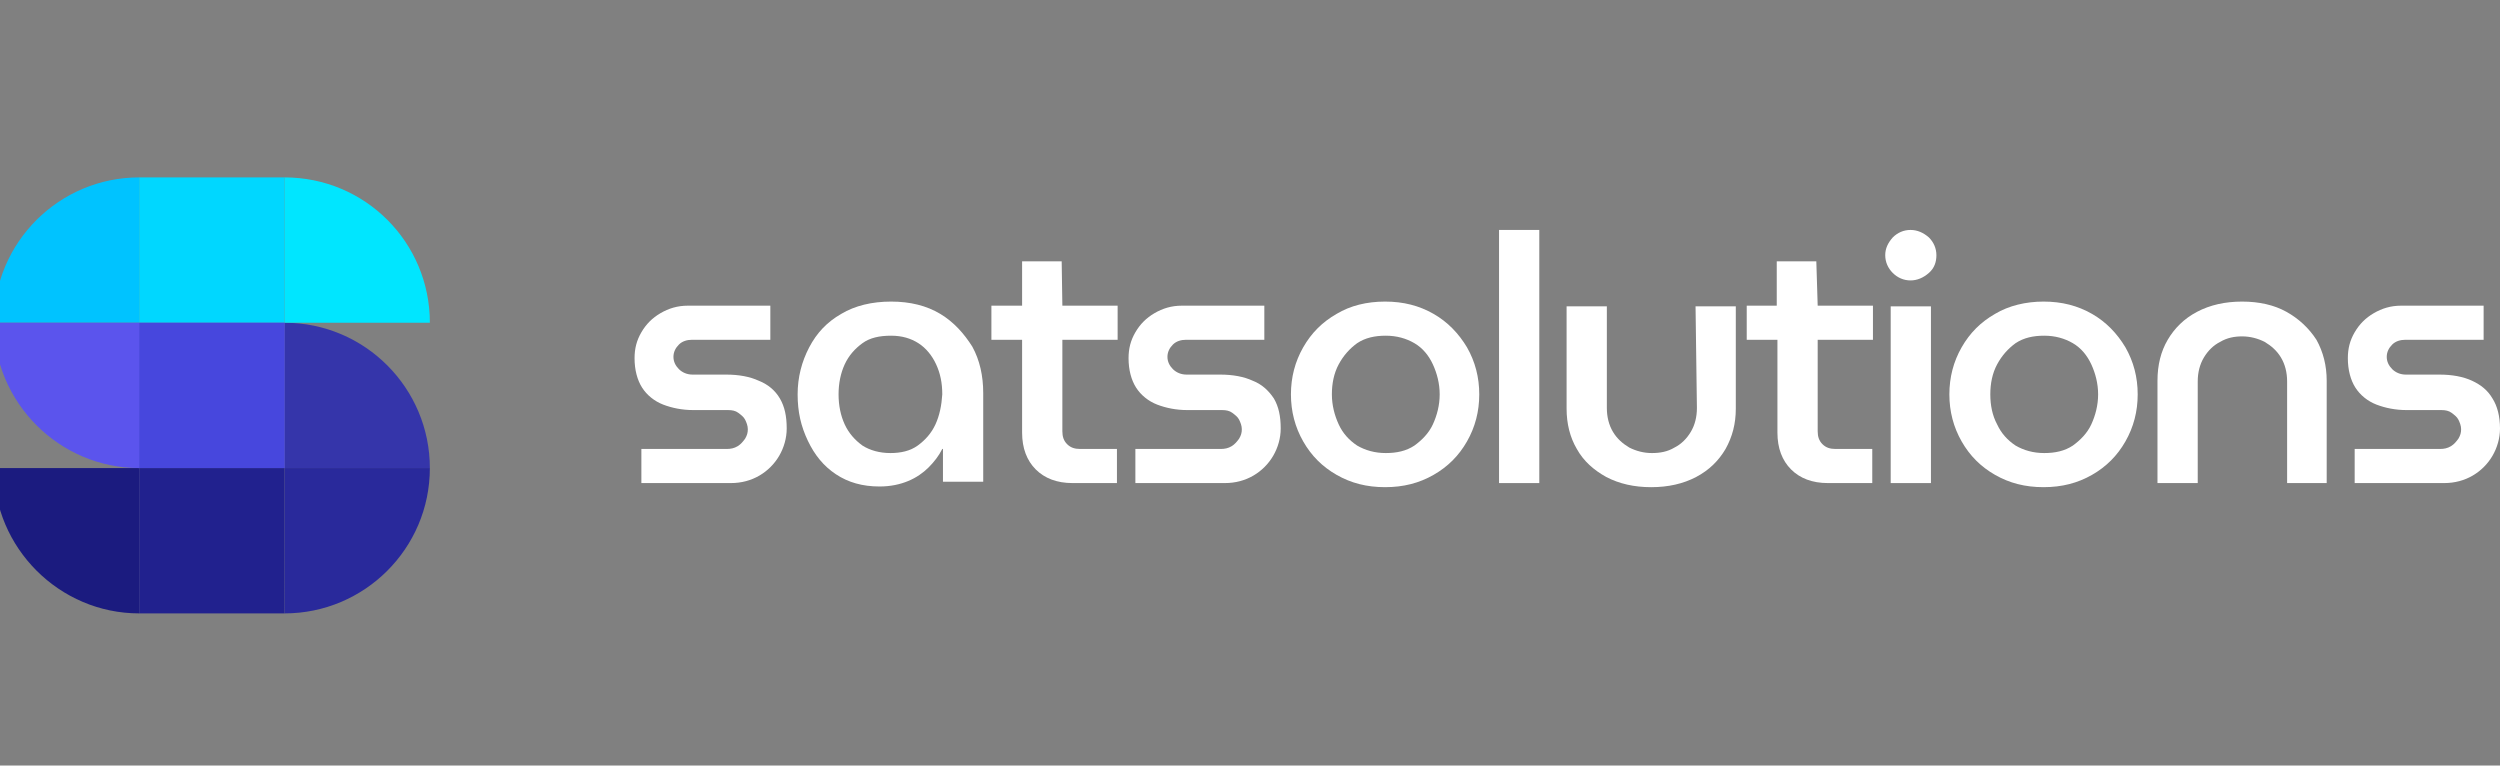 <?xml version="1.0" encoding="utf-8"?>
<!-- Generator: Adobe Illustrator 28.1.0, SVG Export Plug-In . SVG Version: 6.00 Build 0)  -->
<svg version="1.1" xmlns="http://www.w3.org/2000/svg" xmlns:xlink="http://www.w3.org/1999/xlink" x="0px" y="0px"
	 viewBox="0 0 366.4 112.2" style="enable-background:new 0 0 366.4 112.2;" xml:space="preserve">
<rect x="0" y="0" width="366.4" height="112.2" fill="#808080" stroke="none"/>
<style type="text/css">
	.st0{fill:#685EFF;}
	.st1{fill:#3535AA;}
	.st2{fill:#1B1B7F;}
	.st3{fill:#21218E;}
	.st4{fill:#29299B;}
	.st5{fill:#00C3FF;}
	.st6{fill:#00D7FF;}
	.st7{fill:#00E6FF;}
	.st8{fill:#5B54ED;}
	.st9{fill:#4747DD;}
	.st10{fill:#FFFFFF;}
</style>
<g id="Layer_1">
	<g>
		<rect x="20.4" y="47.3" class="st0" width="21.3" height="21.3"/>
		<path class="st1" d="M41.7,47.3L41.7,47.3c11.8,0,21.3,9.6,21.3,21.3H41.7V47.3L41.7,47.3z"/>
		<path class="st2" d="M-0.9,68.6h21.3v21.3l0,0C8.7,89.9-0.9,80.3-0.9,68.6C-0.9,68.6-0.9,68.6-0.9,68.6z"/>
		<rect x="20.4" y="68.6" class="st3" width="21.3" height="21.3"/>
		<path class="st4" d="M41.7,68.6H63c0,11.8-9.6,21.3-21.3,21.3l0,0V68.6L41.7,68.6z"/>
		<path class="st5" d="M20.4,26L20.4,26v21.3H-0.9C-0.9,35.5,8.7,26,20.4,26z"/>
		<rect x="20.4" y="26" class="st6" width="21.3" height="21.3"/>
		<path class="st7" d="M41.7,26L41.7,26C53.5,26,63,35.5,63,47.3H41.7V26L41.7,26z"/>
		<path class="st8" d="M-0.9,47.3h21.3v21.3l0,0C8.7,68.6-0.9,59-0.9,47.3C-0.9,47.3-0.9,47.3-0.9,47.3z"/>
		<rect x="20.4" y="47.3" class="st9" width="21.3" height="21.3"/>
	</g>
	<g>
		<path class="st10" d="M111.2,55.8c-1.3-0.6-2.9-0.9-4.8-0.9h-4.9c-0.8,0-1.5-0.3-2-0.8c-0.5-0.5-0.8-1.1-0.8-1.8
			c0-0.7,0.3-1.3,0.8-1.8c0.5-0.5,1.2-0.7,1.9-0.7h11.5v-5h-12.1c-1.5,0-2.8,0.4-4,1.1c-1.2,0.7-2.1,1.6-2.8,2.8
			c-0.7,1.2-1,2.4-1,3.8c0,1.7,0.4,3.2,1.1,4.3c0.7,1.1,1.8,2,3.1,2.5s2.8,0.8,4.4,0.8h5.1c0.6,0,1.1,0.1,1.5,0.4
			c0.4,0.3,0.8,0.6,1,1c0.2,0.4,0.4,0.9,0.4,1.4c0,0.5-0.1,0.9-0.4,1.4c-0.3,0.4-0.6,0.8-1.1,1.1c-0.5,0.3-1,0.4-1.6,0.4H94v5h13.1
			c1.6,0,3-0.4,4.2-1.1c1.2-0.7,2.2-1.7,2.9-2.9s1.1-2.6,1.1-4c0-1.8-0.3-3.2-1-4.4S112.5,56.3,111.2,55.8L111.2,55.8z"/>
		<path class="st10" d="M137.8,46c-2-1.2-4.4-1.8-7.2-1.8c-2.8,0-5.3,0.6-7.3,1.8c-2.1,1.2-3.6,2.8-4.7,4.9
			c-1.1,2.1-1.7,4.4-1.7,6.9c0,2.6,0.5,4.7,1.5,6.8c1,2.1,2.3,3.7,4.1,4.9c1.8,1.2,3.9,1.8,6.4,1.8c1.6,0,3-0.3,4.2-0.8
			c1.2-0.5,2.2-1.2,3-2c0.8-0.8,1.5-1.7,2-2.7h0.1v4.8h5.9v-13c0-2.5-0.5-4.8-1.6-6.8C141.3,48.9,139.8,47.2,137.8,46L137.8,46z
			 M137.1,62.2c-0.6,1.3-1.5,2.3-2.6,3.1c-1.1,0.8-2.5,1.1-4,1.1c-1.6,0-3-0.4-4.1-1.1c-1.1-0.8-2-1.8-2.6-3.1s-0.9-2.8-0.9-4.4
			s0.3-3.1,0.9-4.4s1.5-2.3,2.6-3.1s2.5-1.1,4.2-1.1c1.6,0,2.9,0.4,4,1.1s2,1.8,2.6,3.1c0.6,1.3,0.9,2.7,0.9,4.4
			C138,59.4,137.7,60.9,137.1,62.2z"/>
		<path class="st10" d="M155.6,38.3h-5.8v6.5h-4.5v5h4.5v13.6c0,2.3,0.7,4.1,2,5.4s3.1,2,5.4,2h6.5v-5h-5.4c-0.8,0-1.4-0.2-1.9-0.7
			c-0.5-0.5-0.7-1.1-0.7-1.9V49.8h8.1v-5h-8.1L155.6,38.3L155.6,38.3z"/>
		<path class="st10" d="M183.6,55.8c-1.3-0.6-2.9-0.9-4.8-0.9h-4.9c-0.8,0-1.5-0.3-2-0.8c-0.5-0.5-0.8-1.1-0.8-1.8
			c0-0.7,0.3-1.3,0.8-1.8c0.5-0.5,1.2-0.7,1.9-0.7h11.5v-5h-12.1c-1.5,0-2.8,0.4-4,1.1c-1.2,0.7-2.1,1.6-2.8,2.8
			c-0.7,1.2-1,2.4-1,3.8c0,1.7,0.4,3.2,1.1,4.3c0.7,1.1,1.8,2,3.1,2.5c1.3,0.5,2.8,0.8,4.4,0.8h5.1c0.6,0,1.1,0.1,1.5,0.4
			c0.4,0.3,0.8,0.6,1,1c0.2,0.4,0.4,0.9,0.4,1.4c0,0.5-0.1,0.9-0.4,1.4c-0.3,0.4-0.6,0.8-1.1,1.1c-0.5,0.3-1,0.4-1.6,0.4h-12.5v5
			h13.1c1.6,0,3-0.4,4.2-1.1c1.2-0.7,2.2-1.7,2.9-2.9c0.7-1.2,1.1-2.6,1.1-4c0-1.8-0.3-3.2-1-4.4C185.9,57.2,184.9,56.3,183.6,55.8
			L183.6,55.8z"/>
		<path class="st10" d="M210.1,46c-2.1-1.2-4.4-1.8-7.1-1.8s-5.1,0.6-7.1,1.8c-2.1,1.2-3.7,2.8-4.9,4.9c-1.2,2.1-1.8,4.4-1.8,6.9
			s0.6,4.8,1.8,6.9c1.2,2.1,2.8,3.7,4.9,4.9c2.1,1.2,4.4,1.8,7.1,1.8c2.7,0,5-0.6,7.1-1.8c2.1-1.2,3.7-2.8,4.9-4.9
			c1.2-2.1,1.8-4.4,1.8-6.9s-0.6-4.8-1.8-6.9C213.8,48.9,212.2,47.2,210.1,46z M210,62.2c-0.6,1.3-1.6,2.3-2.7,3.1
			c-1.2,0.8-2.6,1.1-4.2,1.1c-1.6,0-3-0.4-4.2-1.1c-1.2-0.8-2.1-1.8-2.7-3.1s-1-2.8-1-4.4s0.3-3.1,1-4.4c0.7-1.3,1.6-2.3,2.7-3.1
			c1.2-0.8,2.6-1.1,4.2-1.1c1.6,0,3,0.4,4.2,1.1s2.1,1.8,2.7,3.1c0.6,1.3,1,2.8,1,4.4S210.6,60.9,210,62.2z"/>
		<rect x="219.7" y="33.7" class="st10" width="5.9" height="37.1"/>
		<path class="st10" d="M248.7,59.8c0,1.3-0.3,2.5-0.9,3.5c-0.6,1-1.4,1.8-2.4,2.3c-1,0.6-2.1,0.8-3.3,0.8s-2.3-0.3-3.3-0.8
			c-1-0.6-1.8-1.3-2.4-2.3c-0.6-1-0.9-2.2-0.9-3.5V44.9h-5.9v15c0,2.2,0.5,4.2,1.5,5.9c1,1.8,2.5,3.1,4.3,4.1c1.9,1,4.1,1.5,6.6,1.5
			c2.5,0,4.7-0.5,6.6-1.5c1.9-1,3.3-2.4,4.3-4.1c1-1.8,1.5-3.7,1.5-5.9v-15h-5.9L248.7,59.8L248.7,59.8z"/>
		<path class="st10" d="M266.2,38.3h-5.8v6.5H256v5h4.5v13.6c0,2.3,0.7,4.1,2,5.4s3.1,2,5.4,2h6.5v-5h-5.4c-0.8,0-1.4-0.2-1.9-0.7
			c-0.5-0.5-0.7-1.1-0.7-1.9V49.8h8.1v-5h-8.1L266.2,38.3L266.2,38.3z"/>
		<path class="st10" d="M280,33.7c-1,0-1.9,0.4-2.6,1.1c-0.7,0.8-1.1,1.6-1.1,2.6c0,1,0.4,1.9,1.1,2.6c0.7,0.7,1.6,1.1,2.6,1.1
			s1.9-0.4,2.7-1.1s1.1-1.6,1.1-2.6c0-1-0.4-1.9-1.1-2.6C281.9,34.1,281,33.7,280,33.7z"/>
		<rect x="277.1" y="44.9" class="st10" width="5.9" height="25.9"/>
		<path class="st10" d="M306.6,46c-2.1-1.2-4.4-1.8-7.1-1.8c-2.6,0-5.1,0.6-7.1,1.8c-2.1,1.2-3.7,2.8-4.9,4.9
			c-1.2,2.1-1.8,4.4-1.8,6.9s0.6,4.8,1.8,6.9c1.2,2.1,2.8,3.7,4.9,4.9c2.1,1.2,4.4,1.8,7.1,1.8s5-0.6,7.1-1.8
			c2.1-1.2,3.7-2.8,4.9-4.9c1.2-2.1,1.8-4.4,1.8-6.9s-0.6-4.8-1.8-6.9C310.3,48.9,308.7,47.2,306.6,46z M306.5,62.2
			c-0.6,1.3-1.6,2.3-2.7,3.1c-1.2,0.8-2.6,1.1-4.2,1.1s-3-0.4-4.2-1.1c-1.2-0.8-2.1-1.8-2.7-3.1c-0.7-1.3-1-2.8-1-4.4s0.3-3.1,1-4.4
			c0.7-1.3,1.6-2.3,2.7-3.1c1.2-0.8,2.6-1.1,4.2-1.1s3,0.4,4.2,1.1s2.1,1.8,2.7,3.1c0.6,1.3,1,2.8,1,4.4S307.1,60.9,306.5,62.2z"/>
		<path class="st10" d="M335.1,45.7c-1.8-1-4-1.5-6.5-1.5s-4.7,0.5-6.6,1.5c-1.9,1-3.3,2.4-4.3,4.1c-1,1.7-1.5,3.7-1.5,6v15h5.9
			V55.9c0-1.3,0.3-2.5,0.9-3.5c0.6-1,1.4-1.8,2.4-2.3c1-0.6,2.1-0.8,3.2-0.8c1.2,0,2.3,0.3,3.3,0.8c1,0.6,1.8,1.3,2.4,2.3
			c0.6,1,0.9,2.2,0.9,3.5v14.9h5.8v-15c0-2.2-0.5-4.2-1.5-6C338.4,48.1,336.9,46.7,335.1,45.7L335.1,45.7z"/>
		<path class="st10" d="M365.3,58.4c-0.7-1.2-1.7-2-3-2.6c-1.3-0.6-2.9-0.9-4.8-0.9h-4.9c-0.8,0-1.5-0.3-2-0.8
			c-0.5-0.5-0.8-1.1-0.8-1.8c0-0.7,0.3-1.3,0.8-1.8c0.5-0.5,1.2-0.7,1.9-0.7H364v-5h-12.1c-1.5,0-2.8,0.4-4,1.1
			c-1.2,0.7-2.1,1.6-2.8,2.8c-0.7,1.2-1,2.4-1,3.8c0,1.7,0.4,3.2,1.1,4.3c0.7,1.1,1.8,2,3.1,2.5c1.3,0.5,2.8,0.8,4.4,0.8h5.1
			c0.6,0,1.1,0.1,1.5,0.4c0.4,0.3,0.8,0.6,1,1c0.2,0.4,0.4,0.9,0.4,1.4c0,0.5-0.1,0.9-0.4,1.4c-0.3,0.4-0.6,0.8-1.1,1.1
			c-0.5,0.3-1,0.4-1.6,0.4h-12.5v5h13.1c1.6,0,3-0.4,4.2-1.1c1.2-0.7,2.2-1.7,2.9-2.9c0.7-1.2,1.1-2.6,1.1-4
			C366.4,61,366,59.5,365.3,58.4L365.3,58.4z"/>
	</g>
</g>
<g id="Layer_2">
</g>
</svg>
